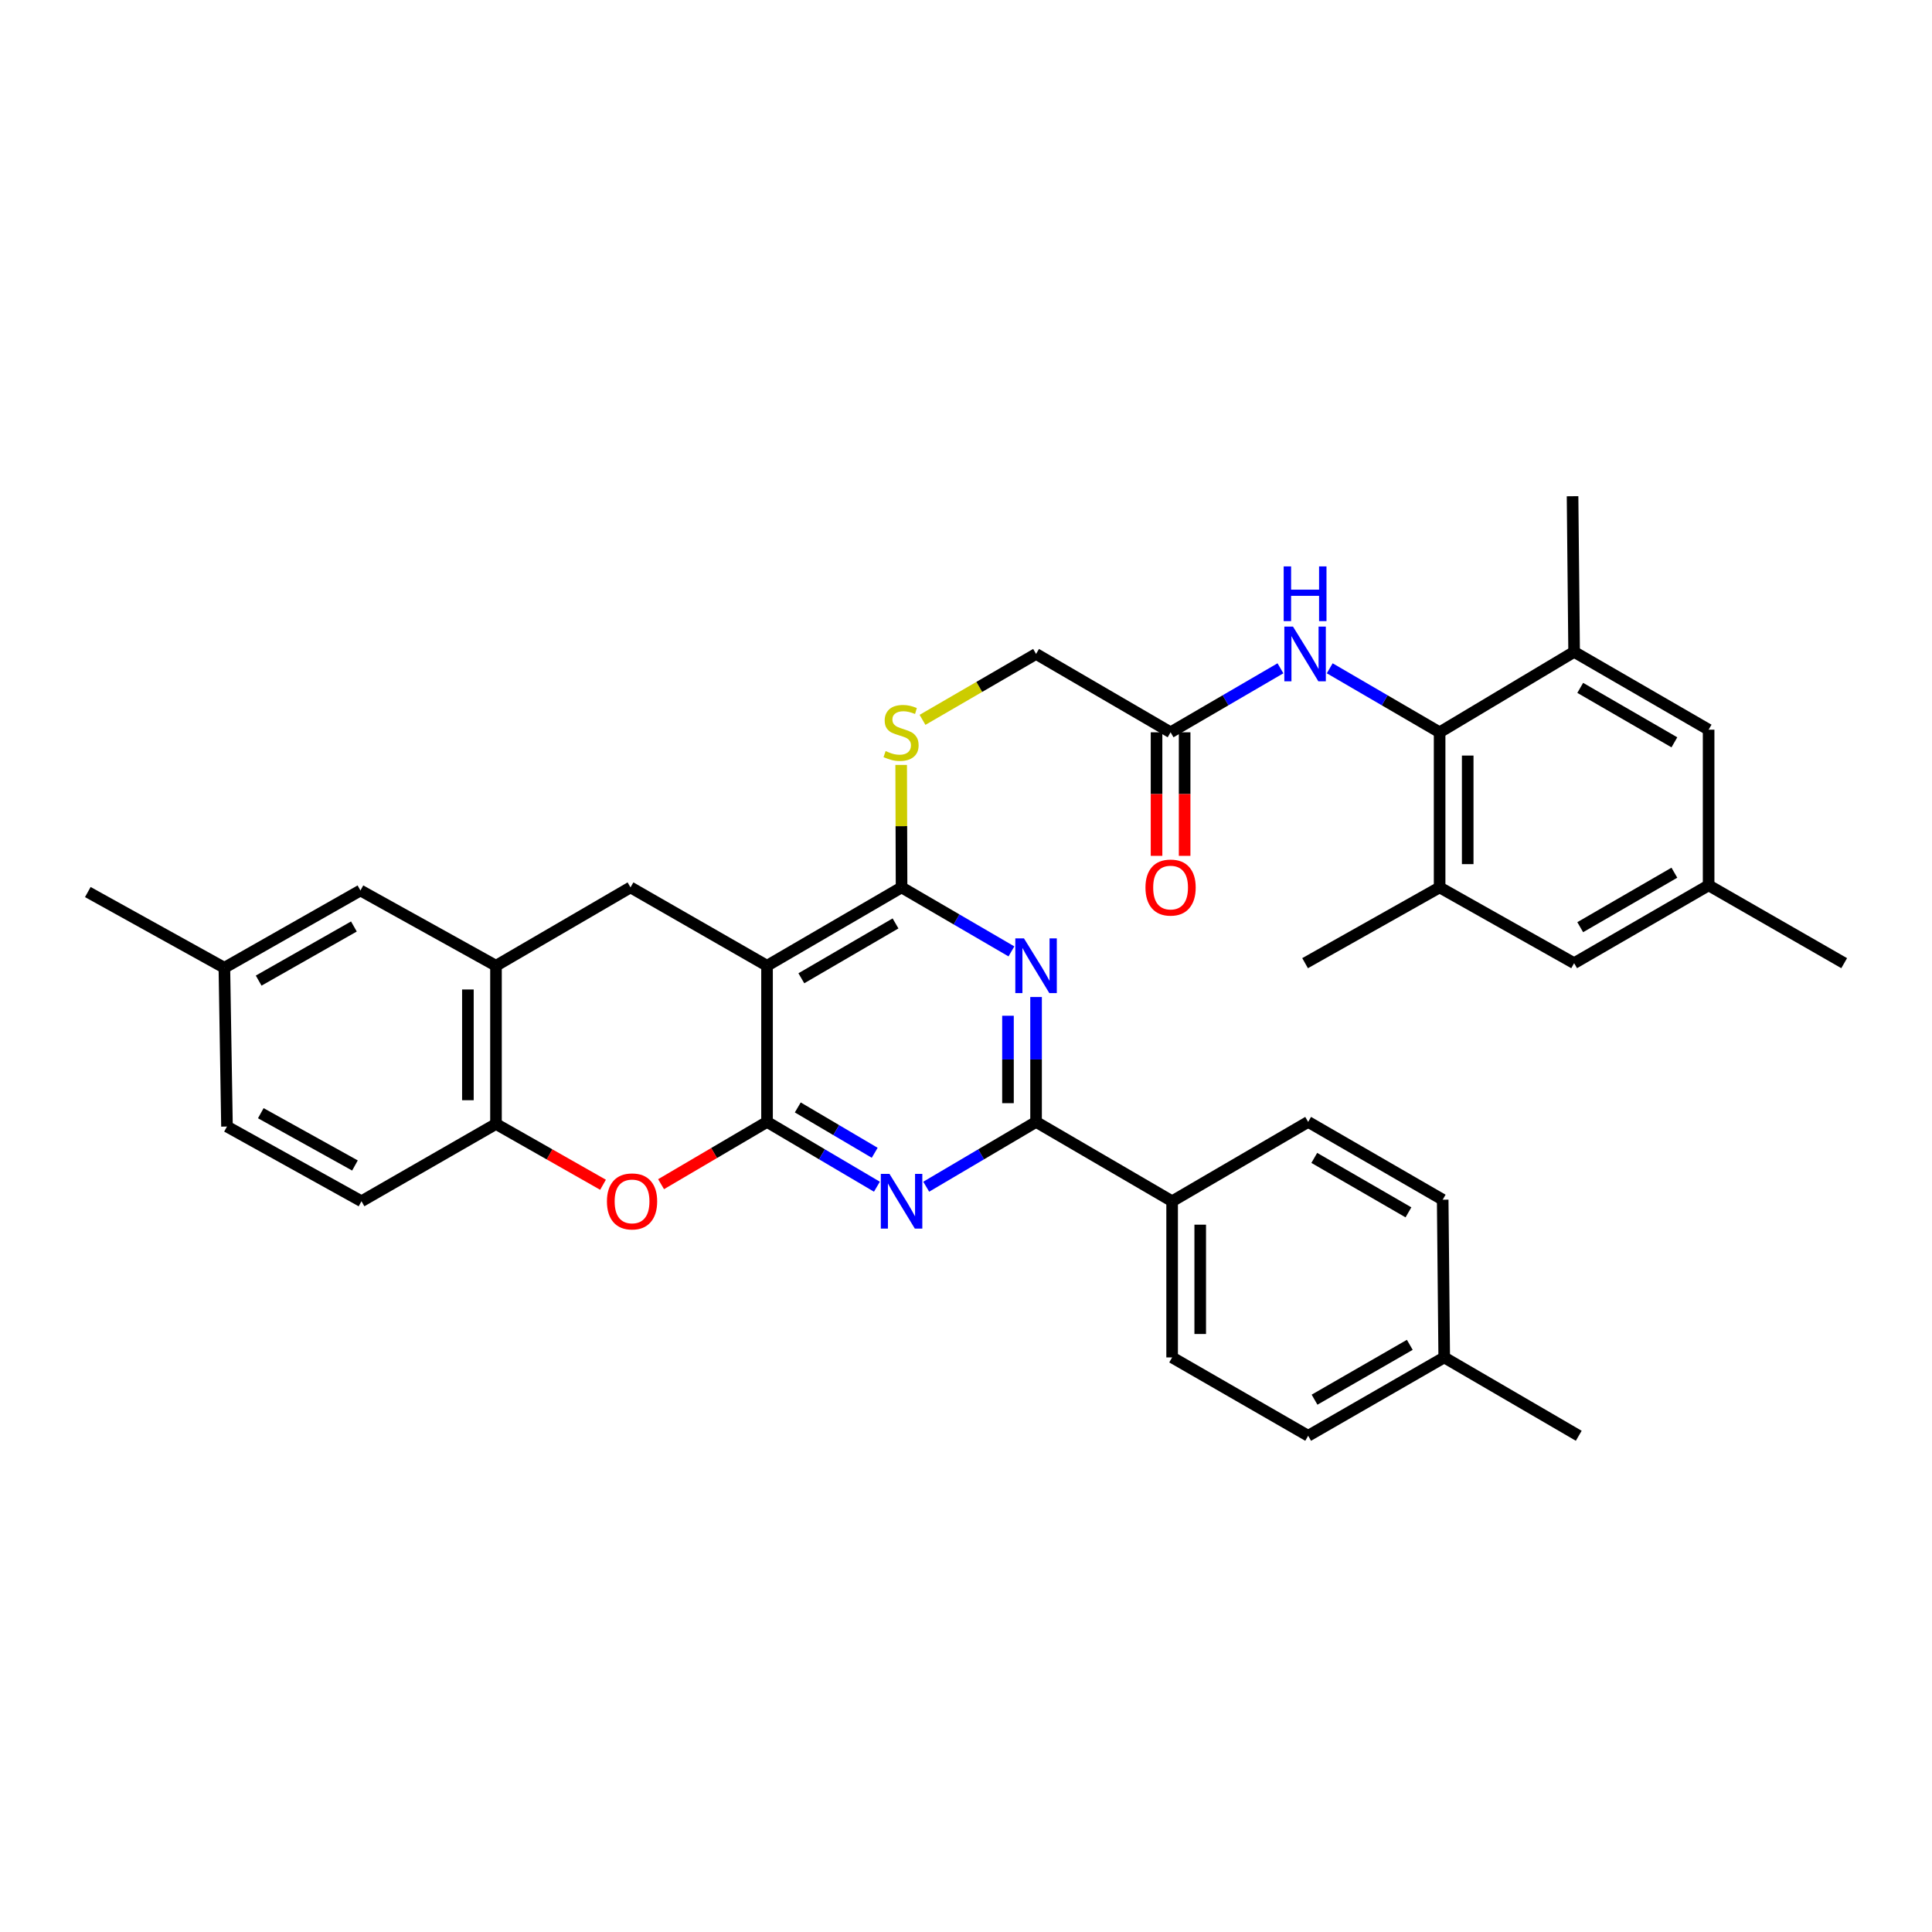 <?xml version='1.0' encoding='iso-8859-1'?>
<svg version='1.1' baseProfile='full'
              xmlns='http://www.w3.org/2000/svg'
                      xmlns:rdkit='http://www.rdkit.org/xml'
                      xmlns:xlink='http://www.w3.org/1999/xlink'
                  xml:space='preserve'
width='1000px' height='1000px' viewBox='0 0 1000 1000'>
<!-- END OF HEADER -->
<rect style='opacity:1.0;fill:#FFFFFF;stroke:none' width='1000' height='1000' x='0' y='0'> </rect>
<path class='bond-0' d='M 397.015,580.699 L 397.015,499.871' style='fill:none;fill-rule:evenodd;stroke:#000000;stroke-width:6px;stroke-linecap:butt;stroke-linejoin:miter;stroke-opacity:1' />
<path class='bond-1' d='M 397.015,580.699 L 425.452,597.469' style='fill:none;fill-rule:evenodd;stroke:#000000;stroke-width:6px;stroke-linecap:butt;stroke-linejoin:miter;stroke-opacity:1' />
<path class='bond-1' d='M 425.452,597.469 L 453.888,614.239' style='fill:none;fill-rule:evenodd;stroke:#0000FF;stroke-width:6px;stroke-linecap:butt;stroke-linejoin:miter;stroke-opacity:1' />
<path class='bond-1' d='M 412.932,573.207 L 432.837,584.946' style='fill:none;fill-rule:evenodd;stroke:#000000;stroke-width:6px;stroke-linecap:butt;stroke-linejoin:miter;stroke-opacity:1' />
<path class='bond-1' d='M 432.837,584.946 L 452.743,596.684' style='fill:none;fill-rule:evenodd;stroke:#0000FF;stroke-width:6px;stroke-linecap:butt;stroke-linejoin:miter;stroke-opacity:1' />
<path class='bond-5' d='M 397.015,580.699 L 369.595,596.816' style='fill:none;fill-rule:evenodd;stroke:#000000;stroke-width:6px;stroke-linecap:butt;stroke-linejoin:miter;stroke-opacity:1' />
<path class='bond-5' d='M 369.595,596.816 L 342.174,612.933' style='fill:none;fill-rule:evenodd;stroke:#FF0000;stroke-width:6px;stroke-linecap:butt;stroke-linejoin:miter;stroke-opacity:1' />
<path class='bond-3' d='M 397.015,499.871 L 466.649,459.315' style='fill:none;fill-rule:evenodd;stroke:#000000;stroke-width:6px;stroke-linecap:butt;stroke-linejoin:miter;stroke-opacity:1' />
<path class='bond-3' d='M 414.778,506.351 L 463.521,477.962' style='fill:none;fill-rule:evenodd;stroke:#000000;stroke-width:6px;stroke-linecap:butt;stroke-linejoin:miter;stroke-opacity:1' />
<path class='bond-7' d='M 397.015,499.871 L 326.348,459.315' style='fill:none;fill-rule:evenodd;stroke:#000000;stroke-width:6px;stroke-linecap:butt;stroke-linejoin:miter;stroke-opacity:1' />
<path class='bond-4' d='M 479.41,614.237 L 507.838,597.468' style='fill:none;fill-rule:evenodd;stroke:#0000FF;stroke-width:6px;stroke-linecap:butt;stroke-linejoin:miter;stroke-opacity:1' />
<path class='bond-4' d='M 507.838,597.468 L 536.267,580.699' style='fill:none;fill-rule:evenodd;stroke:#000000;stroke-width:6px;stroke-linecap:butt;stroke-linejoin:miter;stroke-opacity:1' />
<path class='bond-2' d='M 536.267,516.051 L 536.267,548.375' style='fill:none;fill-rule:evenodd;stroke:#0000FF;stroke-width:6px;stroke-linecap:butt;stroke-linejoin:miter;stroke-opacity:1' />
<path class='bond-2' d='M 536.267,548.375 L 536.267,580.699' style='fill:none;fill-rule:evenodd;stroke:#000000;stroke-width:6px;stroke-linecap:butt;stroke-linejoin:miter;stroke-opacity:1' />
<path class='bond-2' d='M 521.728,525.749 L 521.728,548.375' style='fill:none;fill-rule:evenodd;stroke:#0000FF;stroke-width:6px;stroke-linecap:butt;stroke-linejoin:miter;stroke-opacity:1' />
<path class='bond-2' d='M 521.728,548.375 L 521.728,571.002' style='fill:none;fill-rule:evenodd;stroke:#000000;stroke-width:6px;stroke-linecap:butt;stroke-linejoin:miter;stroke-opacity:1' />
<path class='bond-35' d='M 523.512,492.441 L 495.081,475.878' style='fill:none;fill-rule:evenodd;stroke:#0000FF;stroke-width:6px;stroke-linecap:butt;stroke-linejoin:miter;stroke-opacity:1' />
<path class='bond-35' d='M 495.081,475.878 L 466.649,459.315' style='fill:none;fill-rule:evenodd;stroke:#000000;stroke-width:6px;stroke-linecap:butt;stroke-linejoin:miter;stroke-opacity:1' />
<path class='bond-13' d='M 466.649,459.315 L 466.547,427.619' style='fill:none;fill-rule:evenodd;stroke:#000000;stroke-width:6px;stroke-linecap:butt;stroke-linejoin:miter;stroke-opacity:1' />
<path class='bond-13' d='M 466.547,427.619 L 466.445,395.923' style='fill:none;fill-rule:evenodd;stroke:#CCCC00;stroke-width:6px;stroke-linecap:butt;stroke-linejoin:miter;stroke-opacity:1' />
<path class='bond-15' d='M 536.267,580.699 L 606.692,621.764' style='fill:none;fill-rule:evenodd;stroke:#000000;stroke-width:6px;stroke-linecap:butt;stroke-linejoin:miter;stroke-opacity:1' />
<path class='bond-9' d='M 312.123,613.229 L 284.422,597.493' style='fill:none;fill-rule:evenodd;stroke:#FF0000;stroke-width:6px;stroke-linecap:butt;stroke-linejoin:miter;stroke-opacity:1' />
<path class='bond-9' d='M 284.422,597.493 L 256.722,581.758' style='fill:none;fill-rule:evenodd;stroke:#000000;stroke-width:6px;stroke-linecap:butt;stroke-linejoin:miter;stroke-opacity:1' />
<path class='bond-6' d='M 745.144,379.036 L 716.704,362.472' style='fill:none;fill-rule:evenodd;stroke:#000000;stroke-width:6px;stroke-linecap:butt;stroke-linejoin:miter;stroke-opacity:1' />
<path class='bond-6' d='M 716.704,362.472 L 688.264,345.908' style='fill:none;fill-rule:evenodd;stroke:#0000FF;stroke-width:6px;stroke-linecap:butt;stroke-linejoin:miter;stroke-opacity:1' />
<path class='bond-11' d='M 745.144,379.036 L 745.144,459.315' style='fill:none;fill-rule:evenodd;stroke:#000000;stroke-width:6px;stroke-linecap:butt;stroke-linejoin:miter;stroke-opacity:1' />
<path class='bond-11' d='M 759.683,391.078 L 759.683,447.273' style='fill:none;fill-rule:evenodd;stroke:#000000;stroke-width:6px;stroke-linecap:butt;stroke-linejoin:miter;stroke-opacity:1' />
<path class='bond-12' d='M 745.144,379.036 L 814.761,337.414' style='fill:none;fill-rule:evenodd;stroke:#000000;stroke-width:6px;stroke-linecap:butt;stroke-linejoin:miter;stroke-opacity:1' />
<path class='bond-36' d='M 326.348,459.315 L 256.722,499.871' style='fill:none;fill-rule:evenodd;stroke:#000000;stroke-width:6px;stroke-linecap:butt;stroke-linejoin:miter;stroke-opacity:1' />
<path class='bond-8' d='M 256.722,499.871 L 256.722,581.758' style='fill:none;fill-rule:evenodd;stroke:#000000;stroke-width:6px;stroke-linecap:butt;stroke-linejoin:miter;stroke-opacity:1' />
<path class='bond-8' d='M 242.183,512.154 L 242.183,569.475' style='fill:none;fill-rule:evenodd;stroke:#000000;stroke-width:6px;stroke-linecap:butt;stroke-linejoin:miter;stroke-opacity:1' />
<path class='bond-18' d='M 256.722,499.871 L 186.564,460.906' style='fill:none;fill-rule:evenodd;stroke:#000000;stroke-width:6px;stroke-linecap:butt;stroke-linejoin:miter;stroke-opacity:1' />
<path class='bond-21' d='M 256.722,581.758 L 187.105,621.764' style='fill:none;fill-rule:evenodd;stroke:#000000;stroke-width:6px;stroke-linecap:butt;stroke-linejoin:miter;stroke-opacity:1' />
<path class='bond-10' d='M 662.756,345.91 L 634.324,362.473' style='fill:none;fill-rule:evenodd;stroke:#0000FF;stroke-width:6px;stroke-linecap:butt;stroke-linejoin:miter;stroke-opacity:1' />
<path class='bond-10' d='M 634.324,362.473 L 605.892,379.036' style='fill:none;fill-rule:evenodd;stroke:#000000;stroke-width:6px;stroke-linecap:butt;stroke-linejoin:miter;stroke-opacity:1' />
<path class='bond-16' d='M 745.144,459.315 L 814.761,498.538' style='fill:none;fill-rule:evenodd;stroke:#000000;stroke-width:6px;stroke-linecap:butt;stroke-linejoin:miter;stroke-opacity:1' />
<path class='bond-31' d='M 745.144,459.315 L 675.51,498.538' style='fill:none;fill-rule:evenodd;stroke:#000000;stroke-width:6px;stroke-linecap:butt;stroke-linejoin:miter;stroke-opacity:1' />
<path class='bond-17' d='M 814.761,337.414 L 884.379,377.687' style='fill:none;fill-rule:evenodd;stroke:#000000;stroke-width:6px;stroke-linecap:butt;stroke-linejoin:miter;stroke-opacity:1' />
<path class='bond-17' d='M 817.924,356.04 L 866.656,384.231' style='fill:none;fill-rule:evenodd;stroke:#000000;stroke-width:6px;stroke-linecap:butt;stroke-linejoin:miter;stroke-opacity:1' />
<path class='bond-30' d='M 814.761,337.414 L 813.953,256.843' style='fill:none;fill-rule:evenodd;stroke:#000000;stroke-width:6px;stroke-linecap:butt;stroke-linejoin:miter;stroke-opacity:1' />
<path class='bond-22' d='M 477.491,372.593 L 506.879,355.537' style='fill:none;fill-rule:evenodd;stroke:#CCCC00;stroke-width:6px;stroke-linecap:butt;stroke-linejoin:miter;stroke-opacity:1' />
<path class='bond-22' d='M 506.879,355.537 L 536.267,338.48' style='fill:none;fill-rule:evenodd;stroke:#000000;stroke-width:6px;stroke-linecap:butt;stroke-linejoin:miter;stroke-opacity:1' />
<path class='bond-14' d='M 605.892,379.036 L 536.267,338.48' style='fill:none;fill-rule:evenodd;stroke:#000000;stroke-width:6px;stroke-linecap:butt;stroke-linejoin:miter;stroke-opacity:1' />
<path class='bond-20' d='M 598.623,379.036 L 598.623,411.012' style='fill:none;fill-rule:evenodd;stroke:#000000;stroke-width:6px;stroke-linecap:butt;stroke-linejoin:miter;stroke-opacity:1' />
<path class='bond-20' d='M 598.623,411.012 L 598.623,442.988' style='fill:none;fill-rule:evenodd;stroke:#FF0000;stroke-width:6px;stroke-linecap:butt;stroke-linejoin:miter;stroke-opacity:1' />
<path class='bond-20' d='M 613.162,379.036 L 613.162,411.012' style='fill:none;fill-rule:evenodd;stroke:#000000;stroke-width:6px;stroke-linecap:butt;stroke-linejoin:miter;stroke-opacity:1' />
<path class='bond-20' d='M 613.162,411.012 L 613.162,442.988' style='fill:none;fill-rule:evenodd;stroke:#FF0000;stroke-width:6px;stroke-linecap:butt;stroke-linejoin:miter;stroke-opacity:1' />
<path class='bond-23' d='M 606.692,621.764 L 606.692,702.601' style='fill:none;fill-rule:evenodd;stroke:#000000;stroke-width:6px;stroke-linecap:butt;stroke-linejoin:miter;stroke-opacity:1' />
<path class='bond-23' d='M 621.231,633.89 L 621.231,690.475' style='fill:none;fill-rule:evenodd;stroke:#000000;stroke-width:6px;stroke-linecap:butt;stroke-linejoin:miter;stroke-opacity:1' />
<path class='bond-24' d='M 606.692,621.764 L 677.101,580.699' style='fill:none;fill-rule:evenodd;stroke:#000000;stroke-width:6px;stroke-linecap:butt;stroke-linejoin:miter;stroke-opacity:1' />
<path class='bond-39' d='M 814.761,498.538 L 884.379,458.249' style='fill:none;fill-rule:evenodd;stroke:#000000;stroke-width:6px;stroke-linecap:butt;stroke-linejoin:miter;stroke-opacity:1' />
<path class='bond-39' d='M 817.921,479.911 L 866.654,451.709' style='fill:none;fill-rule:evenodd;stroke:#000000;stroke-width:6px;stroke-linecap:butt;stroke-linejoin:miter;stroke-opacity:1' />
<path class='bond-19' d='M 884.379,377.687 L 884.379,458.249' style='fill:none;fill-rule:evenodd;stroke:#000000;stroke-width:6px;stroke-linecap:butt;stroke-linejoin:miter;stroke-opacity:1' />
<path class='bond-37' d='M 186.564,460.906 L 116.138,500.921' style='fill:none;fill-rule:evenodd;stroke:#000000;stroke-width:6px;stroke-linecap:butt;stroke-linejoin:miter;stroke-opacity:1' />
<path class='bond-37' d='M 183.182,479.549 L 133.884,507.56' style='fill:none;fill-rule:evenodd;stroke:#000000;stroke-width:6px;stroke-linecap:butt;stroke-linejoin:miter;stroke-opacity:1' />
<path class='bond-32' d='M 884.379,458.249 L 954.545,498.538' style='fill:none;fill-rule:evenodd;stroke:#000000;stroke-width:6px;stroke-linecap:butt;stroke-linejoin:miter;stroke-opacity:1' />
<path class='bond-26' d='M 187.105,621.764 L 117.487,583.098' style='fill:none;fill-rule:evenodd;stroke:#000000;stroke-width:6px;stroke-linecap:butt;stroke-linejoin:miter;stroke-opacity:1' />
<path class='bond-26' d='M 183.721,603.254 L 134.989,576.188' style='fill:none;fill-rule:evenodd;stroke:#000000;stroke-width:6px;stroke-linecap:butt;stroke-linejoin:miter;stroke-opacity:1' />
<path class='bond-27' d='M 606.692,702.601 L 677.101,743.157' style='fill:none;fill-rule:evenodd;stroke:#000000;stroke-width:6px;stroke-linecap:butt;stroke-linejoin:miter;stroke-opacity:1' />
<path class='bond-28' d='M 677.101,580.699 L 746.735,620.964' style='fill:none;fill-rule:evenodd;stroke:#000000;stroke-width:6px;stroke-linecap:butt;stroke-linejoin:miter;stroke-opacity:1' />
<path class='bond-28' d='M 680.268,599.326 L 729.012,627.511' style='fill:none;fill-rule:evenodd;stroke:#000000;stroke-width:6px;stroke-linecap:butt;stroke-linejoin:miter;stroke-opacity:1' />
<path class='bond-25' d='M 116.138,500.921 L 117.487,583.098' style='fill:none;fill-rule:evenodd;stroke:#000000;stroke-width:6px;stroke-linecap:butt;stroke-linejoin:miter;stroke-opacity:1' />
<path class='bond-33' d='M 116.138,500.921 L 45.455,461.722' style='fill:none;fill-rule:evenodd;stroke:#000000;stroke-width:6px;stroke-linecap:butt;stroke-linejoin:miter;stroke-opacity:1' />
<path class='bond-38' d='M 677.101,743.157 L 747.526,702.601' style='fill:none;fill-rule:evenodd;stroke:#000000;stroke-width:6px;stroke-linecap:butt;stroke-linejoin:miter;stroke-opacity:1' />
<path class='bond-38' d='M 680.409,724.474 L 729.707,696.085' style='fill:none;fill-rule:evenodd;stroke:#000000;stroke-width:6px;stroke-linecap:butt;stroke-linejoin:miter;stroke-opacity:1' />
<path class='bond-29' d='M 746.735,620.964 L 747.526,702.601' style='fill:none;fill-rule:evenodd;stroke:#000000;stroke-width:6px;stroke-linecap:butt;stroke-linejoin:miter;stroke-opacity:1' />
<path class='bond-34' d='M 747.526,702.601 L 817.16,743.157' style='fill:none;fill-rule:evenodd;stroke:#000000;stroke-width:6px;stroke-linecap:butt;stroke-linejoin:miter;stroke-opacity:1' />
<path  class='atom-2' d='M 460.389 607.604
L 469.669 622.604
Q 470.589 624.084, 472.069 626.764
Q 473.549 629.444, 473.629 629.604
L 473.629 607.604
L 477.389 607.604
L 477.389 635.924
L 473.509 635.924
L 463.549 619.524
Q 462.389 617.604, 461.149 615.404
Q 459.949 613.204, 459.589 612.524
L 459.589 635.924
L 455.909 635.924
L 455.909 607.604
L 460.389 607.604
' fill='#0000FF'/>
<path  class='atom-3' d='M 530.007 485.711
L 539.287 500.711
Q 540.207 502.191, 541.687 504.871
Q 543.167 507.551, 543.247 507.711
L 543.247 485.711
L 547.007 485.711
L 547.007 514.031
L 543.127 514.031
L 533.167 497.631
Q 532.007 495.711, 530.767 493.511
Q 529.567 491.311, 529.207 490.631
L 529.207 514.031
L 525.527 514.031
L 525.527 485.711
L 530.007 485.711
' fill='#0000FF'/>
<path  class='atom-6' d='M 314.148 621.844
Q 314.148 615.044, 317.508 611.244
Q 320.868 607.444, 327.148 607.444
Q 333.428 607.444, 336.788 611.244
Q 340.148 615.044, 340.148 621.844
Q 340.148 628.724, 336.748 632.644
Q 333.348 636.524, 327.148 636.524
Q 320.908 636.524, 317.508 632.644
Q 314.148 628.764, 314.148 621.844
M 327.148 633.324
Q 331.468 633.324, 333.788 630.444
Q 336.148 627.524, 336.148 621.844
Q 336.148 616.284, 333.788 613.484
Q 331.468 610.644, 327.148 610.644
Q 322.828 610.644, 320.468 613.444
Q 318.148 616.244, 318.148 621.844
Q 318.148 627.564, 320.468 630.444
Q 322.828 633.324, 327.148 633.324
' fill='#FF0000'/>
<path  class='atom-11' d='M 669.25 324.32
L 678.53 339.32
Q 679.45 340.8, 680.93 343.48
Q 682.41 346.16, 682.49 346.32
L 682.49 324.32
L 686.25 324.32
L 686.25 352.64
L 682.37 352.64
L 672.41 336.24
Q 671.25 334.32, 670.01 332.12
Q 668.81 329.92, 668.45 329.24
L 668.45 352.64
L 664.77 352.64
L 664.77 324.32
L 669.25 324.32
' fill='#0000FF'/>
<path  class='atom-11' d='M 664.43 293.168
L 668.27 293.168
L 668.27 305.208
L 682.75 305.208
L 682.75 293.168
L 686.59 293.168
L 686.59 321.488
L 682.75 321.488
L 682.75 308.408
L 668.27 308.408
L 668.27 321.488
L 664.43 321.488
L 664.43 293.168
' fill='#0000FF'/>
<path  class='atom-14' d='M 458.391 388.756
Q 458.711 388.876, 460.031 389.436
Q 461.351 389.996, 462.791 390.356
Q 464.271 390.676, 465.711 390.676
Q 468.391 390.676, 469.951 389.396
Q 471.511 388.076, 471.511 385.796
Q 471.511 384.236, 470.711 383.276
Q 469.951 382.316, 468.751 381.796
Q 467.551 381.276, 465.551 380.676
Q 463.031 379.916, 461.511 379.196
Q 460.031 378.476, 458.951 376.956
Q 457.911 375.436, 457.911 372.876
Q 457.911 369.316, 460.311 367.116
Q 462.751 364.916, 467.551 364.916
Q 470.831 364.916, 474.551 366.476
L 473.631 369.556
Q 470.231 368.156, 467.671 368.156
Q 464.911 368.156, 463.391 369.316
Q 461.871 370.436, 461.911 372.396
Q 461.911 373.916, 462.671 374.836
Q 463.471 375.756, 464.591 376.276
Q 465.751 376.796, 467.671 377.396
Q 470.231 378.196, 471.751 378.996
Q 473.271 379.796, 474.351 381.436
Q 475.471 383.036, 475.471 385.796
Q 475.471 389.716, 472.831 391.836
Q 470.231 393.916, 465.871 393.916
Q 463.351 393.916, 461.431 393.356
Q 459.551 392.836, 457.311 391.916
L 458.391 388.756
' fill='#CCCC00'/>
<path  class='atom-21' d='M 592.892 459.395
Q 592.892 452.595, 596.252 448.795
Q 599.612 444.995, 605.892 444.995
Q 612.172 444.995, 615.532 448.795
Q 618.892 452.595, 618.892 459.395
Q 618.892 466.275, 615.492 470.195
Q 612.092 474.075, 605.892 474.075
Q 599.652 474.075, 596.252 470.195
Q 592.892 466.315, 592.892 459.395
M 605.892 470.875
Q 610.212 470.875, 612.532 467.995
Q 614.892 465.075, 614.892 459.395
Q 614.892 453.835, 612.532 451.035
Q 610.212 448.195, 605.892 448.195
Q 601.572 448.195, 599.212 450.995
Q 596.892 453.795, 596.892 459.395
Q 596.892 465.115, 599.212 467.995
Q 601.572 470.875, 605.892 470.875
' fill='#FF0000'/>
</svg>
